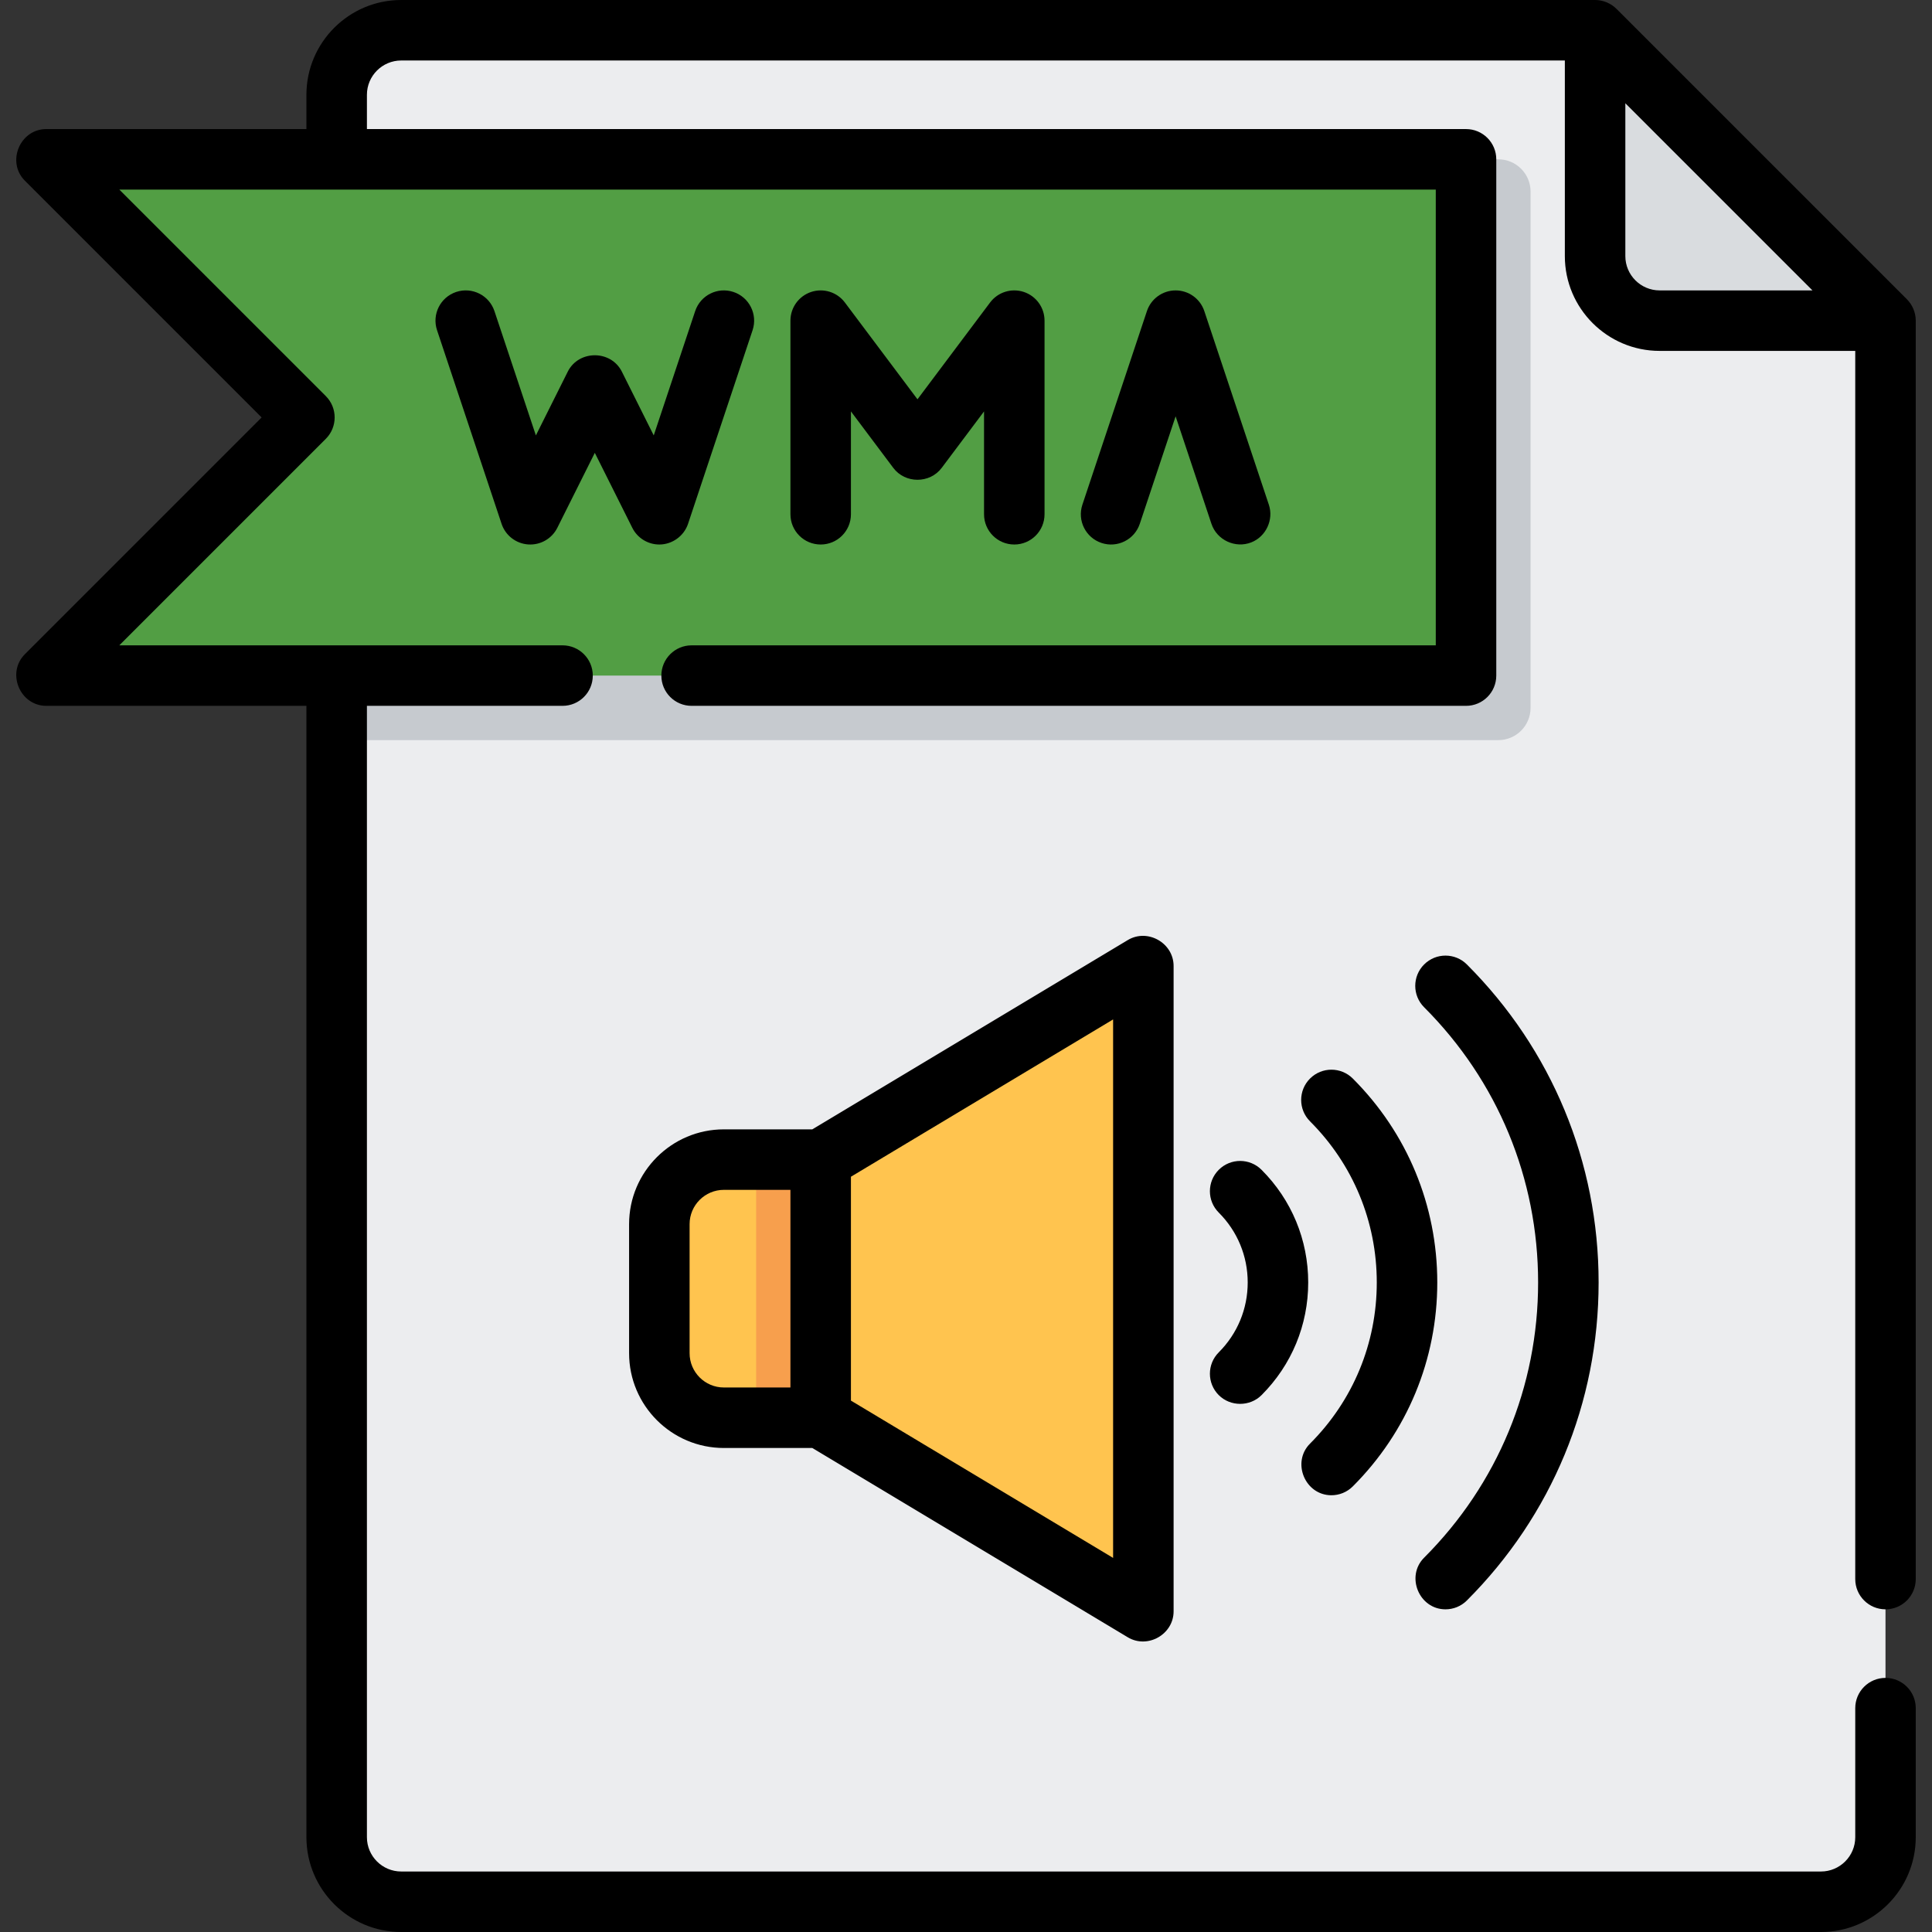 <?xml version="1.0" encoding="iso-8859-1"?>
<!-- Uploaded to: SVG Repo, www.svgrepo.com, Generator: SVG Repo Mixer Tools -->
<svg version="1.1" id="Layer_1" xmlns="http://www.w3.org/2000/svg" xmlns:xlink="http://www.w3.org/1999/xlink" 
	 viewBox="0 0 512 512" xml:space="preserve">
<rect x="0" y="0" width="512" height="512" fill="#333333" stroke="none"/>
<path style="fill:#ECEDEF;" d="M106.324,8.017c-9.446,0-17.102,7.656-17.102,17.102v461.762c0,9.446,7.656,17.102,17.102,17.102
	h376.251c9.446,0,17.102-7.656,17.102-17.102V84.977l-76.96-76.96H106.324z"/>
<path style="fill:#D9DCDF;" d="M439.818,84.977h59.858l-76.96-76.96v59.858C422.715,77.319,430.373,84.977,439.818,84.977z"/>
<path style="fill:#C6CACF;" d="M397.063,196.142H89.222V42.221h307.841c4.722,0,8.551,3.829,8.551,8.551v136.818
	C405.614,192.313,401.785,196.142,397.063,196.142z"/>
<polygon style="fill:#529E44;" points="388.512,179.04 12.261,179.04 80.67,110.63 12.261,42.221 388.512,42.221 "/>
<path style="fill:#FFC44F;" d="M217.489,375.716h-25.653c-9.446,0-17.102-7.656-17.102-17.102v-34.205
	c0-9.446,7.656-17.102,17.102-17.102h25.653V375.716z"/>
<rect x="200.385" y="307.307" style="fill:#F79F4D;" width="17.102" height="68.409"/>
<polygon style="fill:#FFC44F;" points="303,427.023 217.489,375.716 217.489,307.307 303,256 "/>
<path d="M499.677,426.489c4.428,0,8.017-3.589,8.017-8.017V84.977c0-2.1-0.862-4.183-2.347-5.668l-76.96-76.96
	C426.9,0.863,424.817,0,422.716,0H106.324C92.473,0,81.205,11.268,81.205,25.119v9.086H12.261c-6.987,0-10.615,8.738-5.669,13.685
	l62.741,62.741L6.592,173.371c-4.946,4.947-1.319,13.685,5.669,13.685h68.944v299.825c0,13.851,11.268,25.119,25.119,25.119h376.251
	c13.851,0,25.119-11.268,25.119-25.119v-34.205c0-4.427-3.588-8.017-8.017-8.017s-8.017,3.589-8.017,8.017v34.205
	c0,5.01-4.076,9.086-9.086,9.086H106.324c-5.01,0-9.086-4.076-9.086-9.086V187.056h51.841c4.428,0,8.017-3.589,8.017-8.017
	s-3.588-8.017-8.017-8.017H31.615l54.724-54.724c3.131-3.131,3.131-8.207,0-11.337L31.615,50.238h348.88v120.785H183.284
	c-4.428,0-8.017,3.589-8.017,8.017s3.588,8.017,8.017,8.017h205.228c4.428,0,8.017-3.589,8.017-8.017V42.221
	c0-4.427-3.588-8.017-8.017-8.017H97.238v-9.086c0-5.01,4.076-9.086,9.086-9.086H414.7v51.841c0,13.851,11.268,25.119,25.119,25.119
	h51.841v325.478C491.66,422.9,495.248,426.489,499.677,426.489z M439.819,76.96c-5.01,0-9.086-4.076-9.086-9.086V27.37l49.589,49.59
	H439.819z"/>
<path d="M174.731,144.301c3.413,0,6.529-2.244,7.607-5.481l17.102-51.307c1.4-4.201-0.869-8.74-5.07-10.141
	c-4.202-1.4-8.74,0.869-10.141,5.071l-10.982,32.945l-8.446-16.894c-2.897-5.793-11.444-5.793-14.34,0l-8.446,16.894l-10.982-32.945
	c-1.401-4.201-5.939-6.472-10.141-5.071c-4.201,1.4-6.47,5.94-5.07,10.141l17.102,51.307c1.025,3.076,3.803,5.232,7.038,5.461
	c3.242,0.228,6.288-1.511,7.738-4.411l9.932-19.863l9.932,19.863C168.927,142.598,171.712,144.301,174.731,144.301z"/>
<path d="M268.796,144.301c4.428,0,8.017-3.589,8.017-8.017V84.977c0-3.45-2.207-6.514-5.481-7.605
	c-3.277-1.09-6.879,0.034-8.949,2.795l-19.24,25.653l-19.24-25.653c-2.069-2.761-5.672-3.884-8.949-2.795
	c-3.274,1.091-5.481,4.155-5.481,7.605v51.307c0,4.427,3.588,8.017,8.017,8.017c4.428,0,8.017-3.589,8.017-8.017v-27.257
	l11.223,14.965c3.153,4.206,9.672,4.206,12.827,0l11.223-14.965v27.257C260.779,140.711,264.367,144.301,268.796,144.301z"/>
<path d="M302.054,138.819l9.497-28.49l9.497,28.49c1.439,4.315,6.333,6.582,10.563,4.915c3.906-1.539,5.973-6.009,4.648-9.986
	l-17.102-51.307c-1.091-3.274-4.155-5.481-7.605-5.481c-3.45,0-6.515,2.208-7.605,5.481l-17.102,51.307
	c-1.4,4.201,0.869,8.74,5.07,10.141C296.112,145.288,300.654,143.019,302.054,138.819z"/>
<path d="M191.835,383.733h23.433l83.608,50.164c5.255,3.152,12.141-0.772,12.141-6.874V256c0-6.109-6.891-10.024-12.141-6.874
	l-83.608,50.164h-23.433c-13.851,0-25.119,11.268-25.119,25.119v34.205C166.716,372.465,177.985,383.733,191.835,383.733z
	 M294.984,412.863l-69.478-41.687v-59.331l69.478-41.687V412.863z M182.75,324.409c0-5.01,4.076-9.086,9.086-9.086h17.637v52.376
	h-17.637c-5.01,0-9.086-4.076-9.086-9.086V324.409z"/>
<path d="M322.984,369.722c3.089,3.088,8.249,3.088,11.338,0c7.975-7.975,12.366-18.577,12.366-29.855s-4.391-21.88-12.366-29.855
	c-3.132-3.131-8.207-3.131-11.338,0s-3.131,8.207,0,11.337c4.947,4.947,7.671,11.523,7.671,18.518s-2.725,13.571-7.671,18.518
	C319.854,361.515,319.854,366.591,322.984,369.722z"/>
<path d="M352.84,396.256c2.051,0,4.103-0.782,5.668-2.348c14.436-14.434,22.386-33.627,22.386-54.041
	c0-20.414-7.95-39.606-22.385-54.041c-3.132-3.131-8.207-3.131-11.338,0c-3.131,3.131-3.131,8.207,0,11.337
	c11.408,11.407,17.69,26.573,17.69,42.704c0,16.132-6.282,31.297-17.689,42.704C342.232,387.508,345.828,396.256,352.84,396.256z"/>
<path d="M383.073,426.489c2.051,0,4.103-0.782,5.669-2.348c22.511-22.511,34.907-52.44,34.907-84.274s-12.397-61.764-34.907-84.274
	c-3.132-3.131-8.207-3.131-11.338,0c-3.131,3.131-3.131,8.207,0,11.337c19.483,19.483,30.212,45.385,30.212,72.937
	c0,27.552-10.73,53.454-30.212,72.937C372.466,417.742,376.062,426.489,383.073,426.489z"/>
</svg>